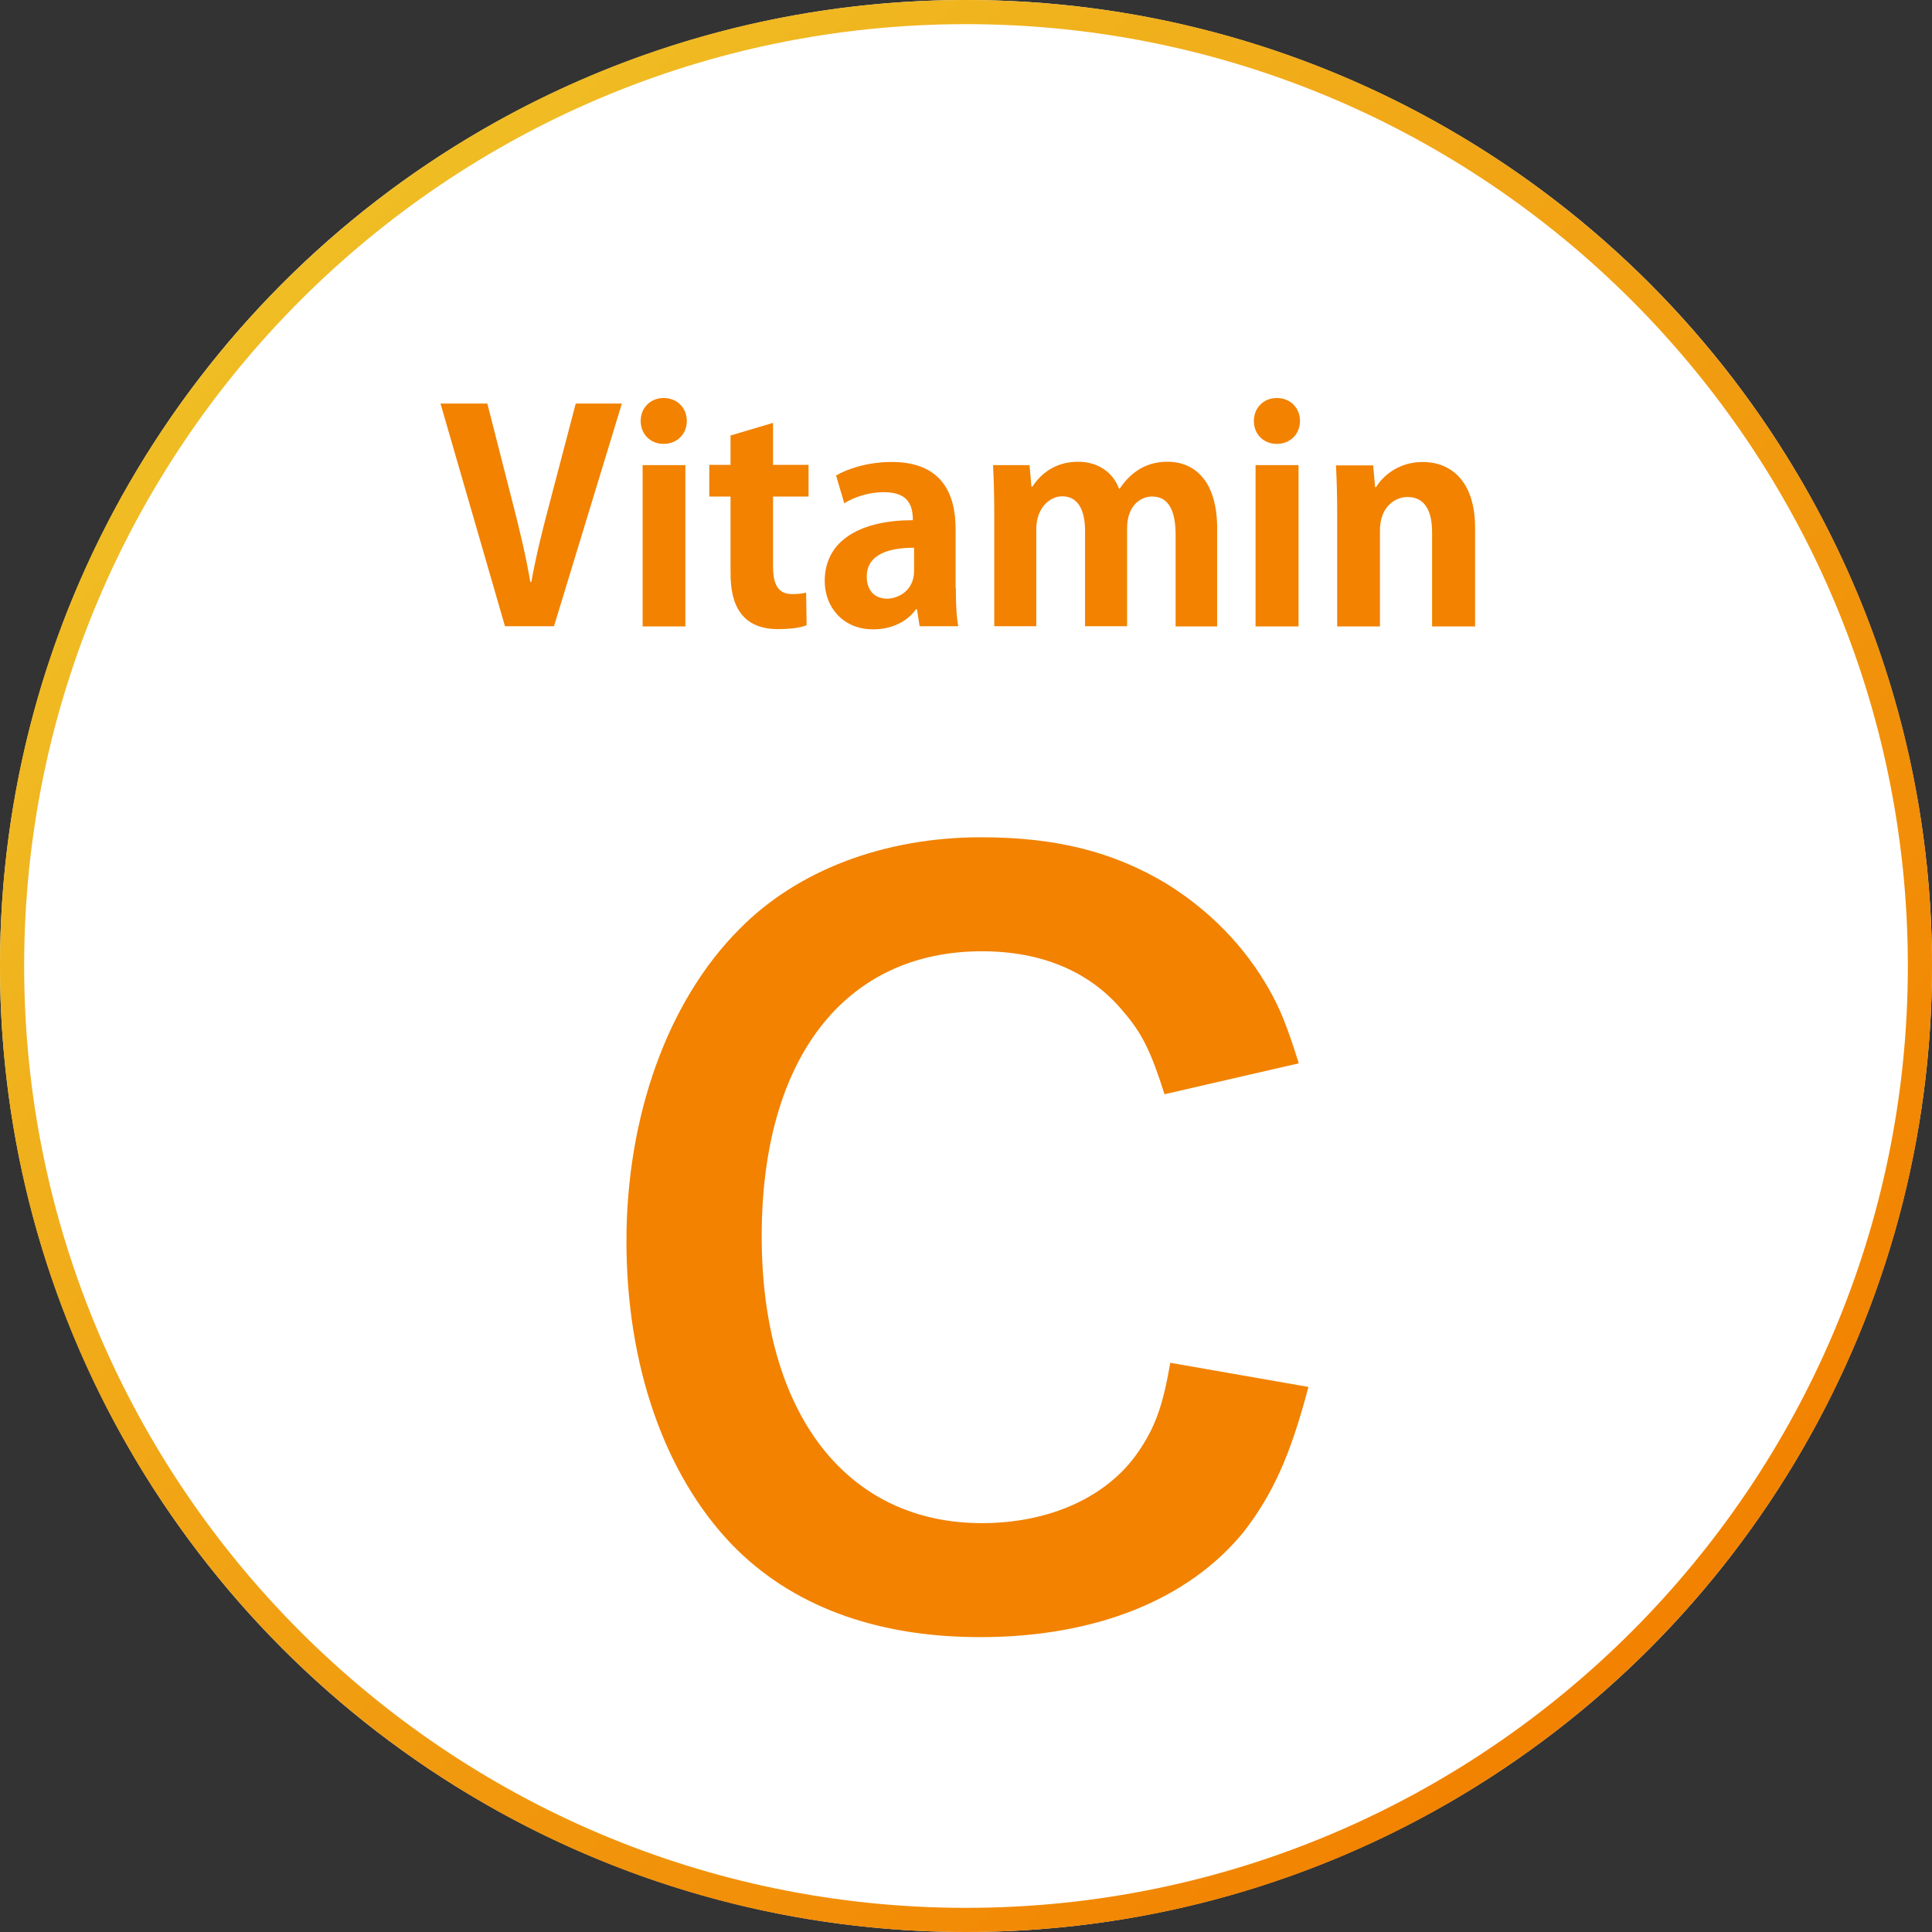 <?xml version="1.0" encoding="UTF-8"?><svg id="_イヤー_2" xmlns="http://www.w3.org/2000/svg" xmlns:xlink="http://www.w3.org/1999/xlink" viewBox="0 0 80 80"><rect x="0" y="0" width="80" height="80" fill="#333333" stroke="none"/><defs><style>.cls-1{fill:#f28200;}.cls-2{fill:#fff;}.cls-3{fill:url(#_称未設定グラデーション_53);}</style><linearGradient id="_称未設定グラデーション_53" x1="11.72" y1="11.72" x2="68.28" y2="68.28" gradientTransform="matrix(1, 0, 0, 1, 0, 0)" gradientUnits="userSpaceOnUse"><stop offset="0" stop-color="#f0bd24"/><stop offset="1" stop-color="#f28200"/></linearGradient></defs><g id="img"><g><circle class="cls-2" cx="40" cy="40" r="40"/><path class="cls-3" d="M40,1c21.5,0,39,17.5,39,39s-17.5,39-39,39S1,61.5,1,40,18.5,1,40,1m0-1C17.91,0,0,17.91,0,40s17.91,40,40,40,40-17.91,40-40S62.09,0,40,0h0Z"/></g><g><path class="cls-1" d="M25.75,16.71l-2.81,9.22h-2.03l-2.67-9.22h1.94l1.04,4.08c.28,1.09,.55,2.19,.74,3.31h.04c.2-1.1,.48-2.23,.77-3.31l1.07-4.08h1.91Z"/><path class="cls-1" d="M27.48,18.38c-.56,0-.95-.41-.95-.95s.4-.95,.95-.95,.96,.4,.96,.95-.41,.95-.96,.95Zm.9,7.56h-1.77v-6.68h1.77v6.68Z"/><path class="cls-1" d="M30.26,18.03l1.75-.52v1.74h1.47v1.31h-1.47v2.9c0,.8,.25,1.14,.79,1.14,.25,0,.4-.02,.58-.06l.02,1.35c-.24,.1-.67,.16-1.19,.16-1.92,0-1.96-1.67-1.96-2.41v-3.08h-.88v-1.31h.88v-1.22Z"/><path class="cls-1" d="M39.58,24.35c0,.59,.02,1.18,.1,1.58h-1.6l-.11-.7h-.04c-.38,.53-1.03,.83-1.78,.83-1.24,0-2-.92-2-2,0-1.71,1.52-2.52,3.65-2.52,0-.66-.23-1.16-1.2-1.16-.61,0-1.21,.19-1.64,.46l-.34-1.15c.44-.26,1.27-.56,2.31-.56,2.07,0,2.64,1.32,2.64,2.78v2.45Zm-1.73-1.67c-.96,0-1.96,.23-1.96,1.2,0,.64,.4,.91,.84,.91,.42,0,1.12-.3,1.12-1.15v-.96Z"/><path class="cls-1" d="M50.42,25.94h-1.74v-3.78c0-.96-.26-1.6-.97-1.6-.49,0-1.04,.38-1.04,1.32v4.05h-1.74v-3.95c0-.79-.25-1.43-.95-1.43-.49,0-1.07,.46-1.07,1.36v4.02h-1.74v-4.67c0-.78-.02-1.42-.05-2h1.51l.08,.89h.04c.31-.48,.9-1.03,1.89-1.03,.82,0,1.44,.43,1.7,1.12h.02c.55-.82,1.24-1.12,1.98-1.12,1.16,0,2.06,.83,2.06,2.76v4.05Z"/><path class="cls-1" d="M52.87,18.38c-.56,0-.95-.41-.95-.95s.4-.95,.95-.95,.96,.4,.96,.95-.41,.95-.96,.95Zm.9,7.56h-1.78v-6.68h1.78v6.68Z"/><path class="cls-1" d="M61.07,25.94h-1.77v-3.9c0-.82-.26-1.46-1.02-1.46-.48,0-1.14,.37-1.14,1.39v3.97h-1.77v-4.67c0-.78-.02-1.42-.05-2h1.54l.08,.9h.04c.3-.49,.96-1.04,1.93-1.04,1.22,0,2.17,.85,2.17,2.72v4.09Z"/></g><path class="cls-1" d="M54.18,57.43c-.76,2.88-1.48,4.44-2.68,6-2.28,2.8-6.12,4.36-10.92,4.36-4.36,0-7.84-1.32-10.28-3.84-2.8-2.92-4.36-7.44-4.36-12.56s1.68-9.92,4.68-12.92c2.4-2.44,6-3.8,10-3.8,3.12,0,5.48,.6,7.68,1.92,1.8,1.12,3.24,2.6,4.24,4.36,.48,.84,.76,1.56,1.24,3.08l-5.56,1.28c-.56-1.76-.92-2.52-1.72-3.44-1.36-1.64-3.36-2.48-5.84-2.48-5.68,0-9.12,4.44-9.12,11.8s3.52,11.88,9.12,11.88c2.8,0,5.2-1.08,6.48-2.96,.68-1,1-1.84,1.32-3.68l5.72,1Z"/></g></svg>